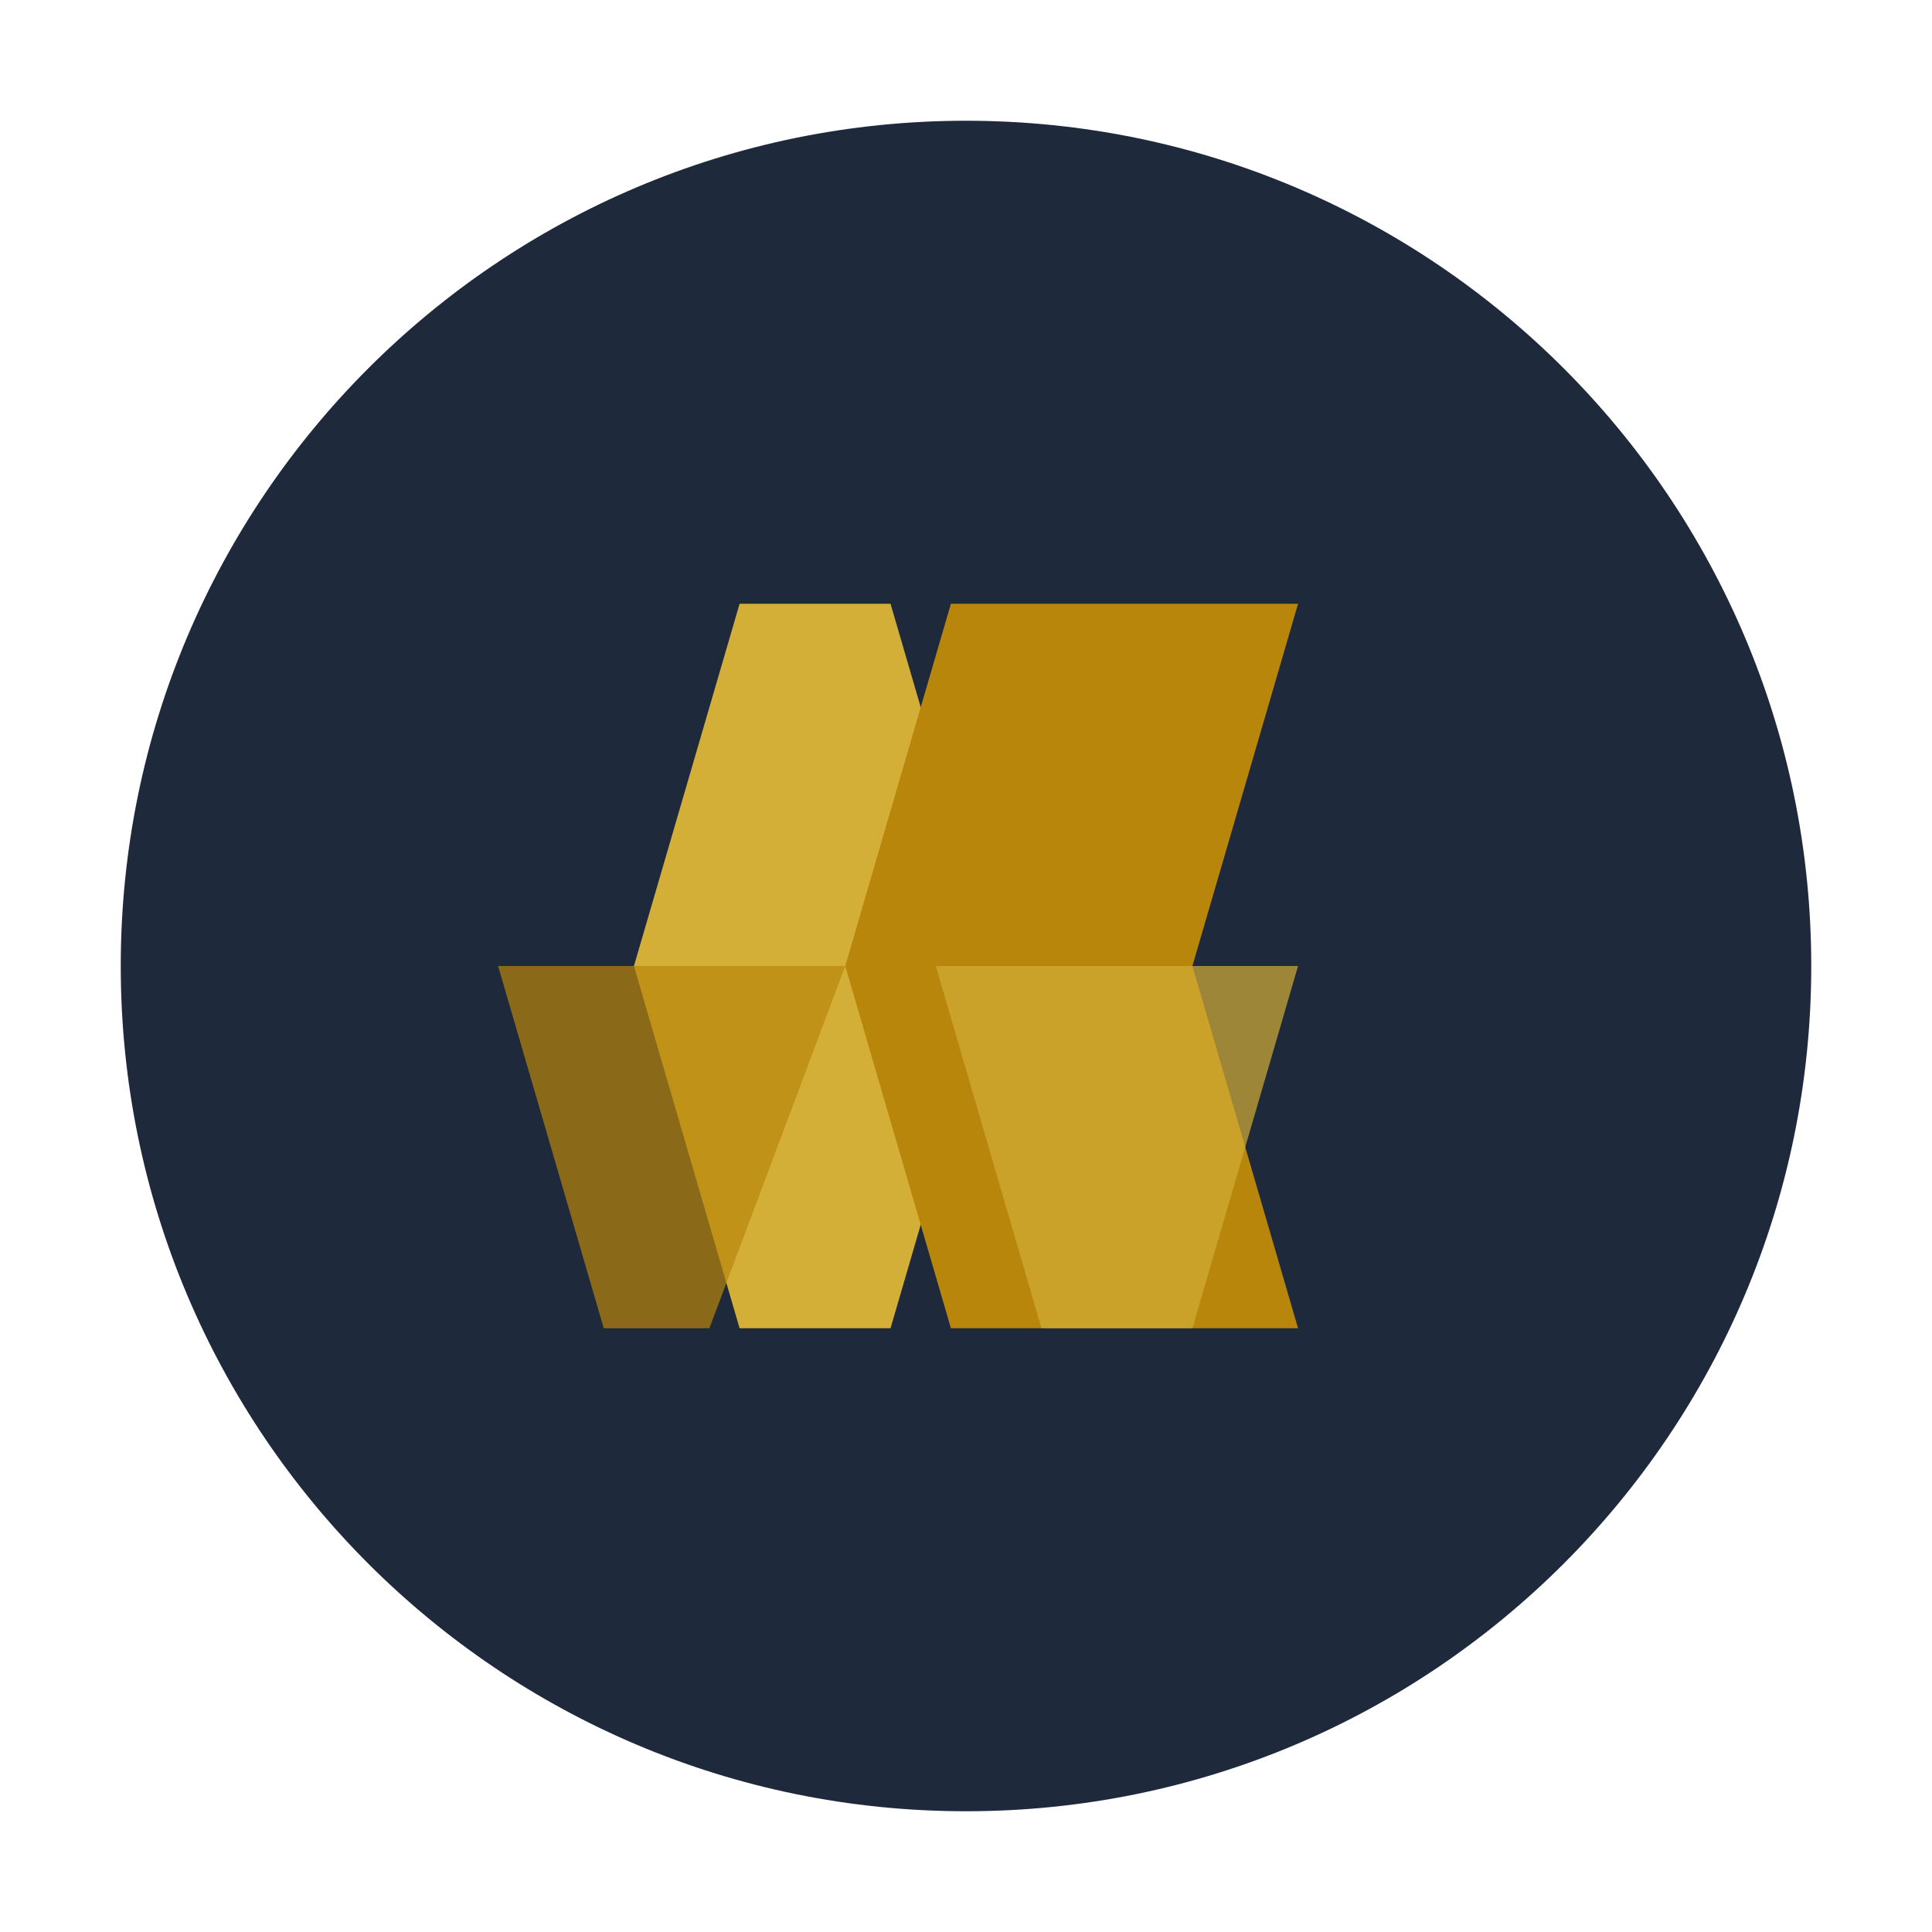 <svg width="64" height="64" viewBox="0 0 64 64" fill="none" xmlns="http://www.w3.org/2000/svg">
<path d="M32 4C16.536 4 4 16.536 4 32C4 47.464 16.536 60 32 60C47.464 60 60 47.464 60 32C60 16.536 47.464 4 32 4Z" fill="#1E293B"/>
<path d="M24.5 20H29.5L33 32H21L24.5 20Z" fill="#D4AF37"/>
<path d="M43 20L39.5 32H28L31.5 20H43Z" fill="#B8860B"/>
<path d="M24.5 44H29.5L33 32H21L24.5 44Z" fill="#D4AF37"/>
<path d="M43 44L39.5 32H28L31.5 44H43Z" fill="#B8860B"/>
<path d="M34.5 44H39.5L43 32H31L34.5 44Z" fill="#D4AF37" fill-opacity="0.7"/>
<path d="M20 44L16.5 32H28L23.5 44H20Z" fill="#B8860B" fill-opacity="0.7"/>
</svg>